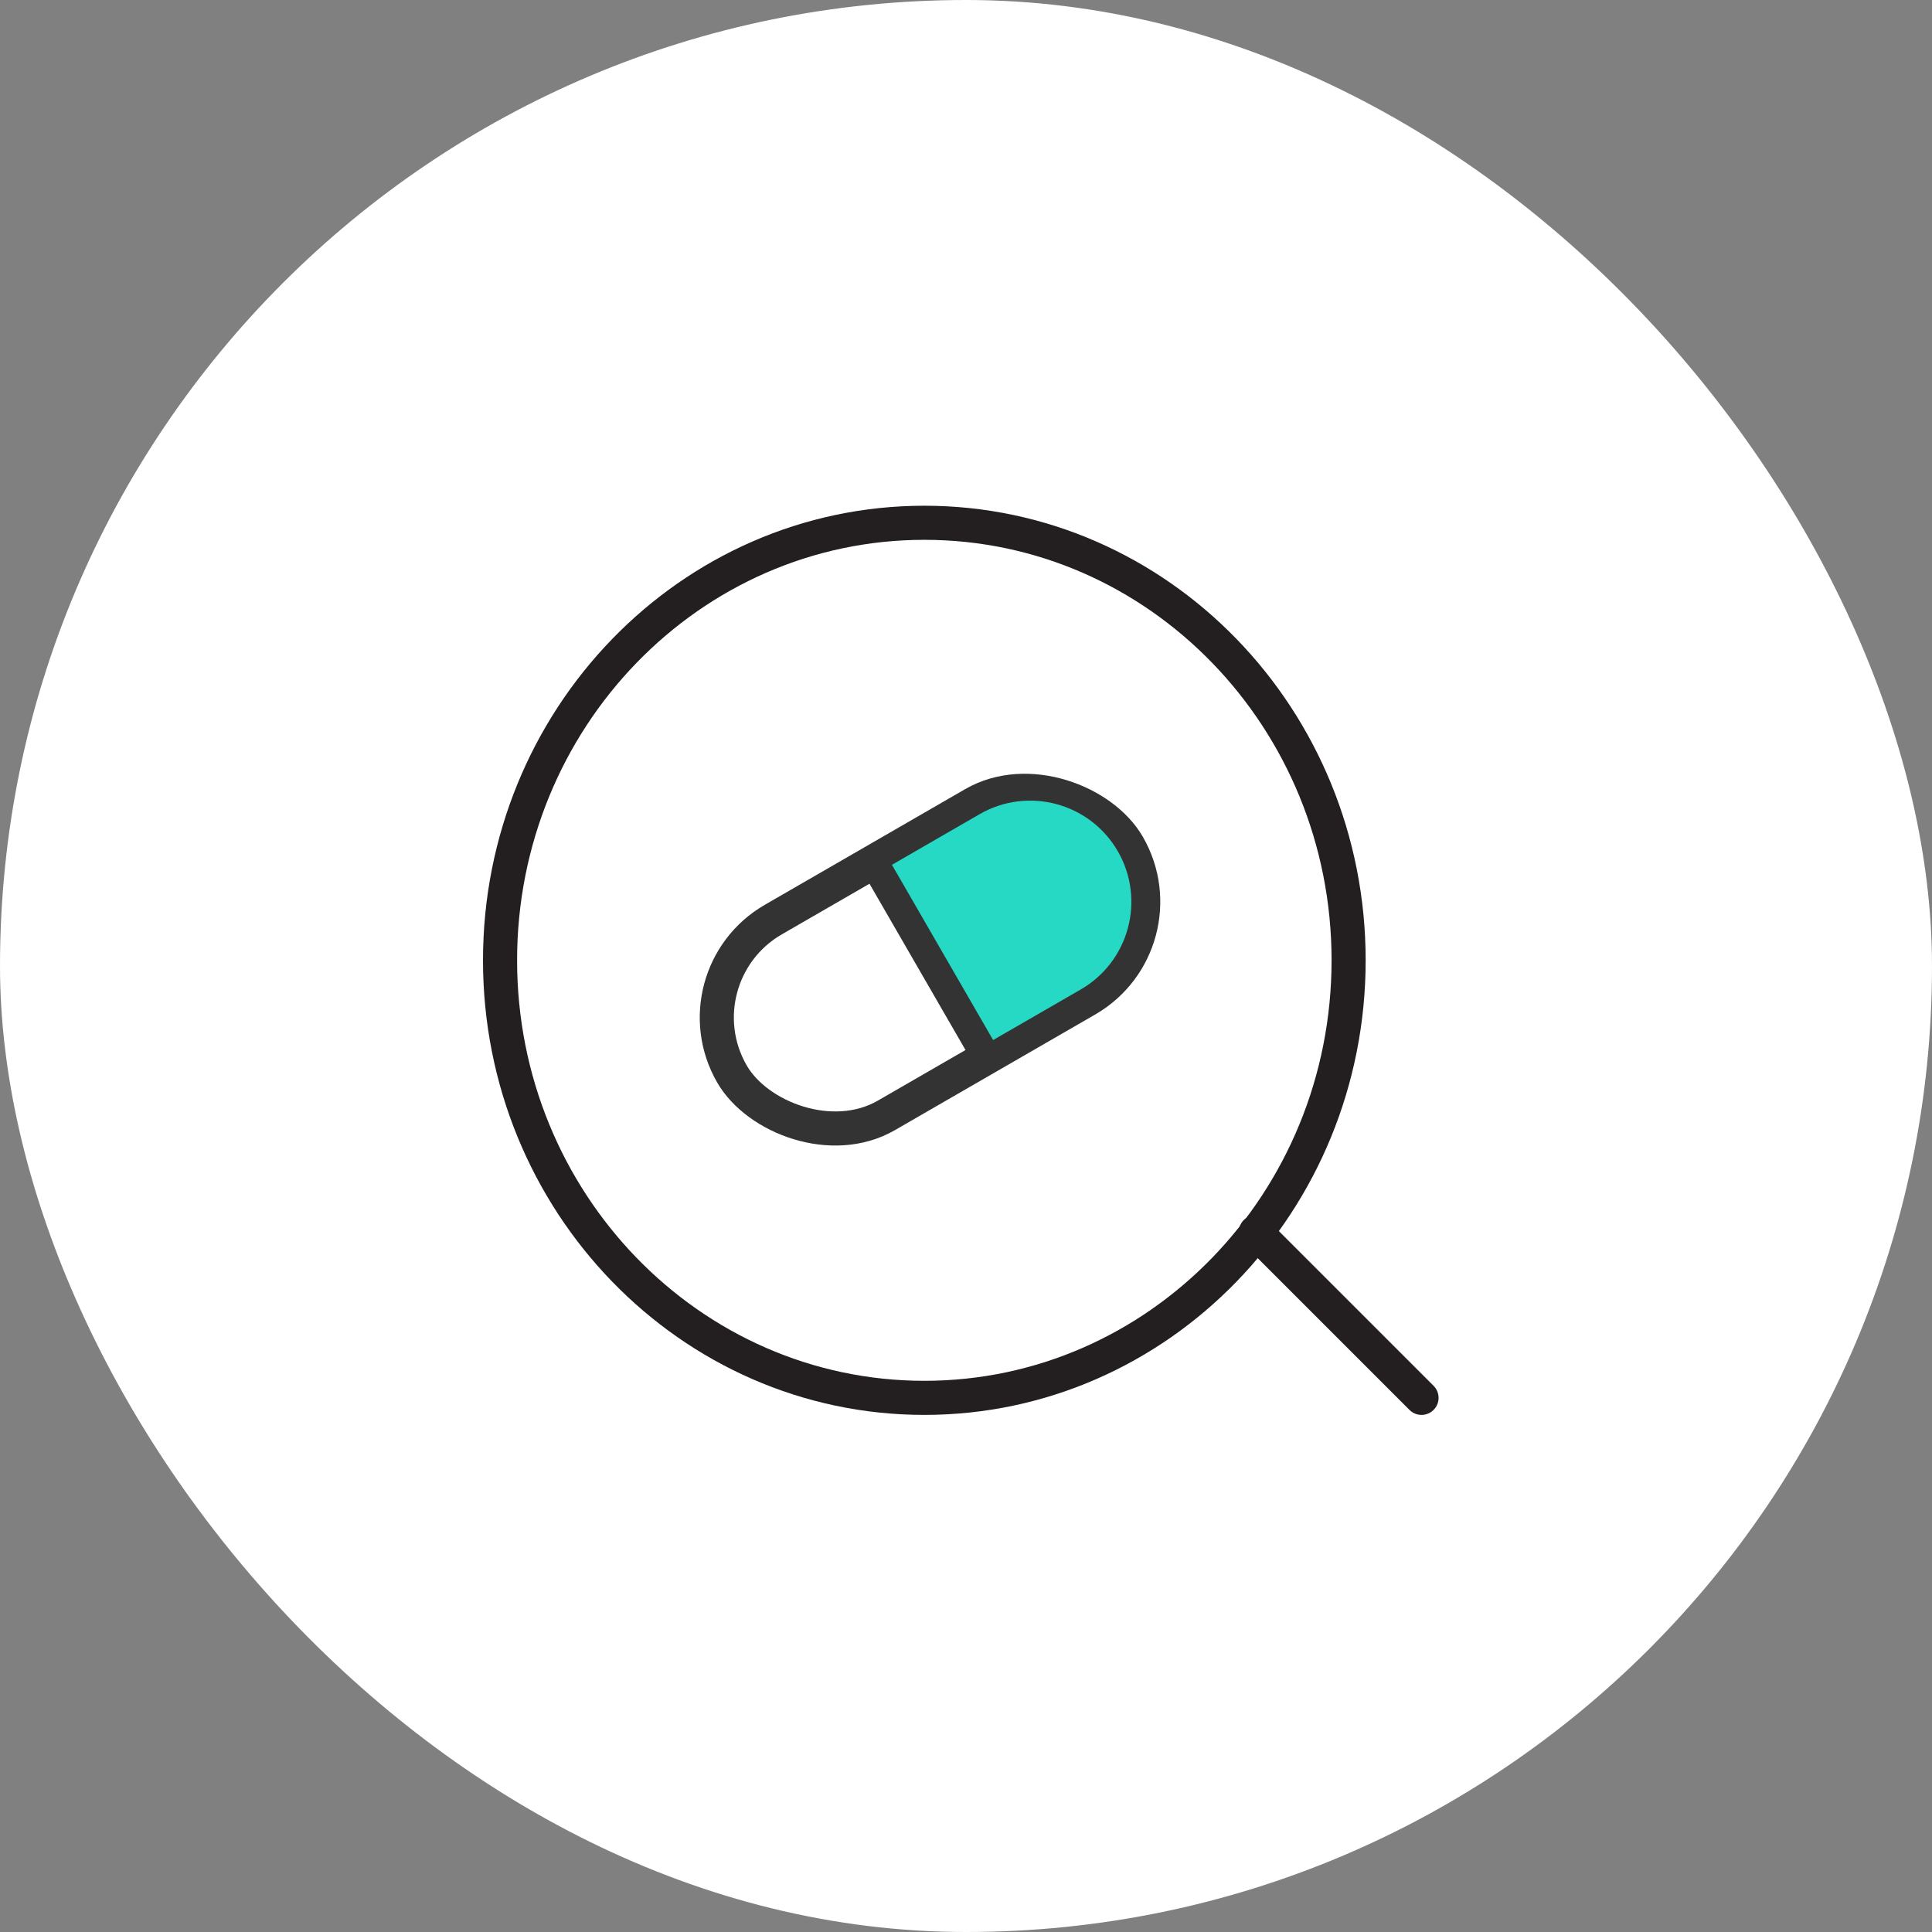 <?xml version="1.0" encoding="UTF-8"?>
<svg xmlns="http://www.w3.org/2000/svg" width="170" height="170" viewBox="0 0 170 170" fill="none">
  <rect x="0" y="0" width="170" height="170" fill="#808080" stroke="none"/>
  <rect width="170" height="170" rx="85" fill="white"></rect>
  <path d="M118.667 84.5C118.667 105.766 101.953 123 81.333 123C60.713 123 44 105.751 44 84.5C44 63.249 60.713 46 81.333 46C101.953 46 118.667 63.234 118.667 84.5Z" stroke="#231F20" stroke-width="3" stroke-linecap="round" stroke-linejoin="round"></path>
  <path d="M125.083 123L110.5 108.417" stroke="#231F20" stroke-width="3" stroke-linecap="round" stroke-linejoin="round"></path>
  <rect x="59.433" y="85.888" width="40.246" height="19.895" rx="9.948" transform="rotate(-30 59.433 85.888)" stroke="#333333" stroke-width="3"></rect>
  <line x1="77.155" y1="75.883" x2="87.331" y2="93.507" stroke="#333333" stroke-width="3"></line>
  <path d="M78.483 76.095L86.194 71.643C90.453 69.184 95.898 70.643 98.357 74.902C100.815 79.16 99.356 84.606 95.098 87.064L87.387 91.516L78.483 76.095Z" fill="#26D9C4"></path>
</svg>
